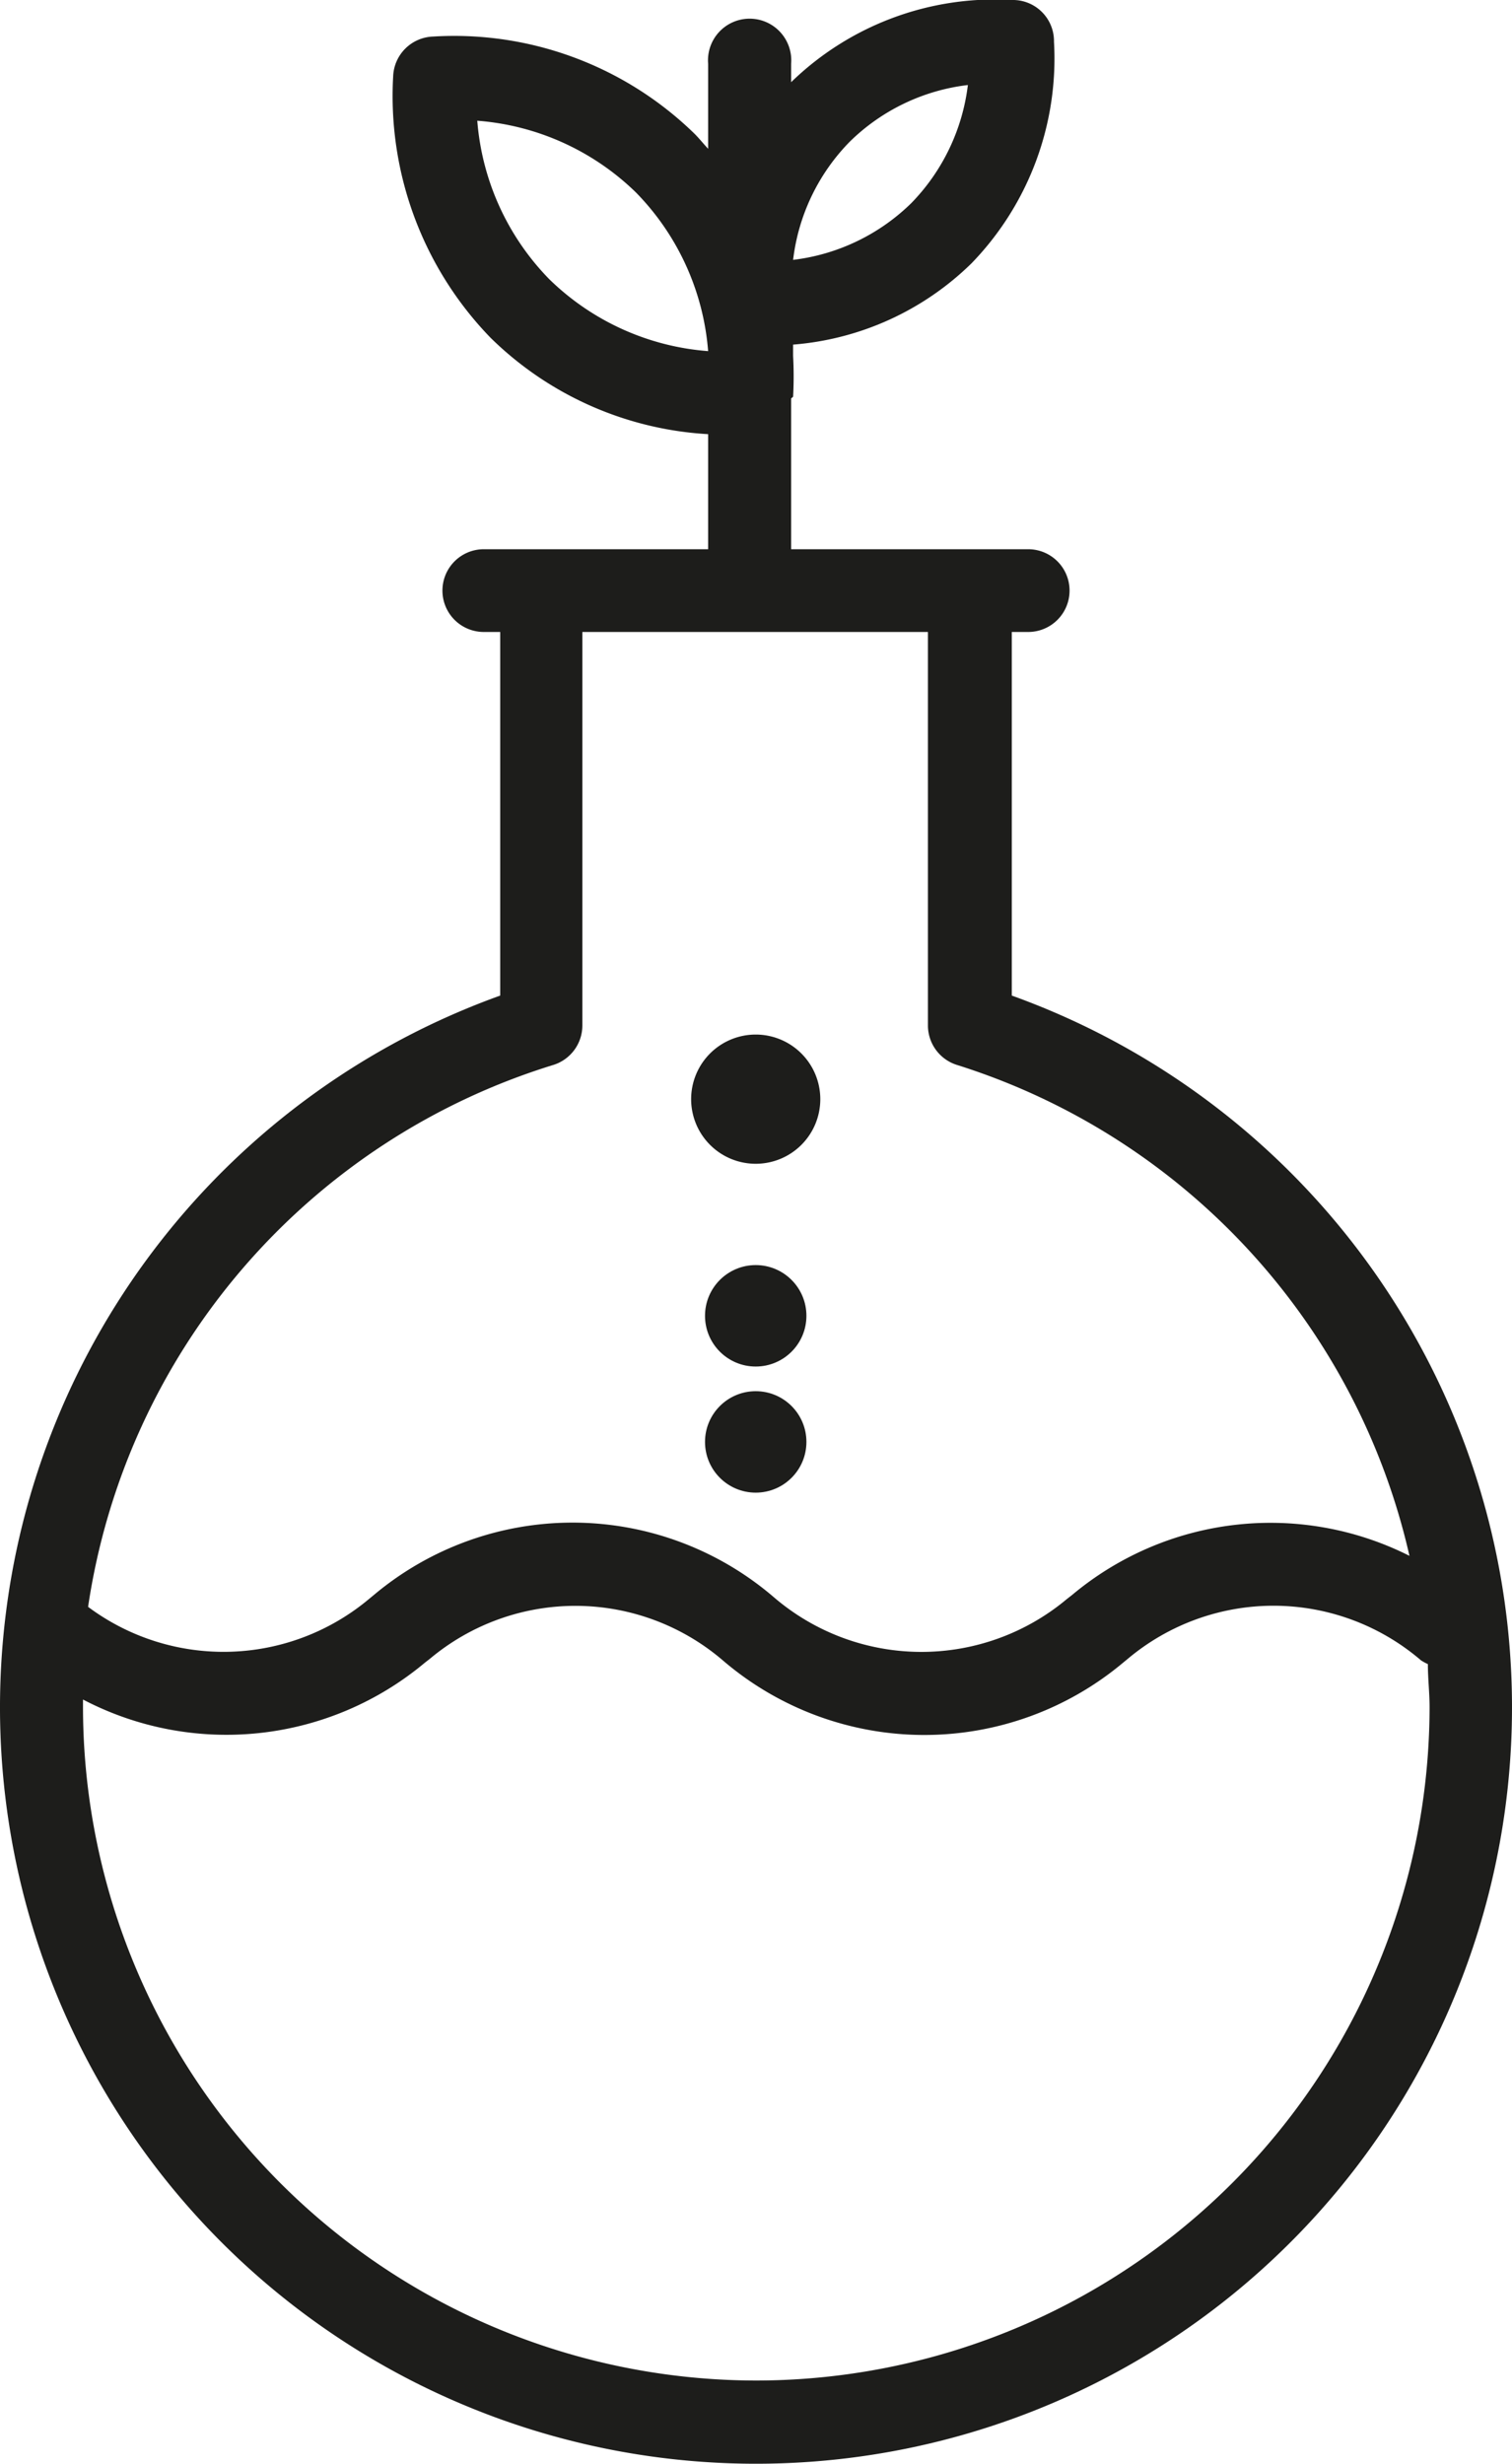<svg xmlns="http://www.w3.org/2000/svg" viewBox="0 0 53.38 86.94"><defs><style>.cls-1{fill:#1d1d1b;}</style></defs><g id="Ebene_2" data-name="Ebene 2"><g id="Ebene_1-2" data-name="Ebene 1"><path class="cls-1" d="M35.72,35.13V22.3h.58a1.46,1.46,0,0,0,0-2.92H27.93V14.06S28,14,28,14a13.76,13.76,0,0,0,0-1.44v-.4a10.14,10.14,0,0,0,6.3-2.87,10.38,10.38,0,0,0,2.91-7.82A1.45,1.45,0,0,0,35.73,0a10.32,10.32,0,0,0-7.8,2.9V2.25a1.47,1.47,0,1,0-2.93,0v3c-.16-.17-.31-.36-.48-.53a12.15,12.15,0,0,0-9.23-3.43A1.46,1.46,0,0,0,13.88,2.7a12.25,12.25,0,0,0,3.44,9.22A11.92,11.92,0,0,0,25,15.32v4.06H17.08a1.46,1.46,0,1,0,0,2.92h.58V35.13a26.69,26.69,0,1,0,18.06,0ZM30,5a7.15,7.15,0,0,1,4.17-2,7.21,7.21,0,0,1-2,4.17,7.18,7.18,0,0,1-4.17,2A7.15,7.15,0,0,1,30,5ZM19.39,9.85a9,9,0,0,1-2.54-5.59,9,9,0,0,1,5.6,2.53A9,9,0,0,1,25,12.39,9,9,0,0,1,19.39,9.85Zm.17,27.72a1.46,1.46,0,0,0,1-1.39V22.3h12.2V36.18a1.46,1.46,0,0,0,1,1.39,23.66,23.66,0,0,1,16,17.33,10.91,10.91,0,0,0-11.91,1.38l-.18.14a8,8,0,0,1-10.35-.06,10.91,10.91,0,0,0-14.12-.08l-.17.14a8,8,0,0,1-9.92.28A23.64,23.64,0,0,1,19.56,37.57ZM26.69,84A23.79,23.79,0,0,1,2.93,60.25c0-.09,0-.18,0-.28A10.92,10.92,0,0,0,15,58.67l.18-.14a8,8,0,0,1,10.34.06,10.93,10.93,0,0,0,14.13.08l.17-.14a8,8,0,0,1,10.35.06,1.83,1.83,0,0,0,.24.13c0,.51.06,1,.06,1.53A23.79,23.79,0,0,1,26.69,84Z"/><path class="cls-1" d="M28.29,40.4a2.28,2.28,0,1,0-3.22,0A2.28,2.28,0,0,0,28.29,40.4Z"/><circle class="cls-1" cx="26.68" cy="46.43" r="1.79"/><circle class="cls-1" cx="26.68" cy="50.88" r="1.79"/></g></g></svg>